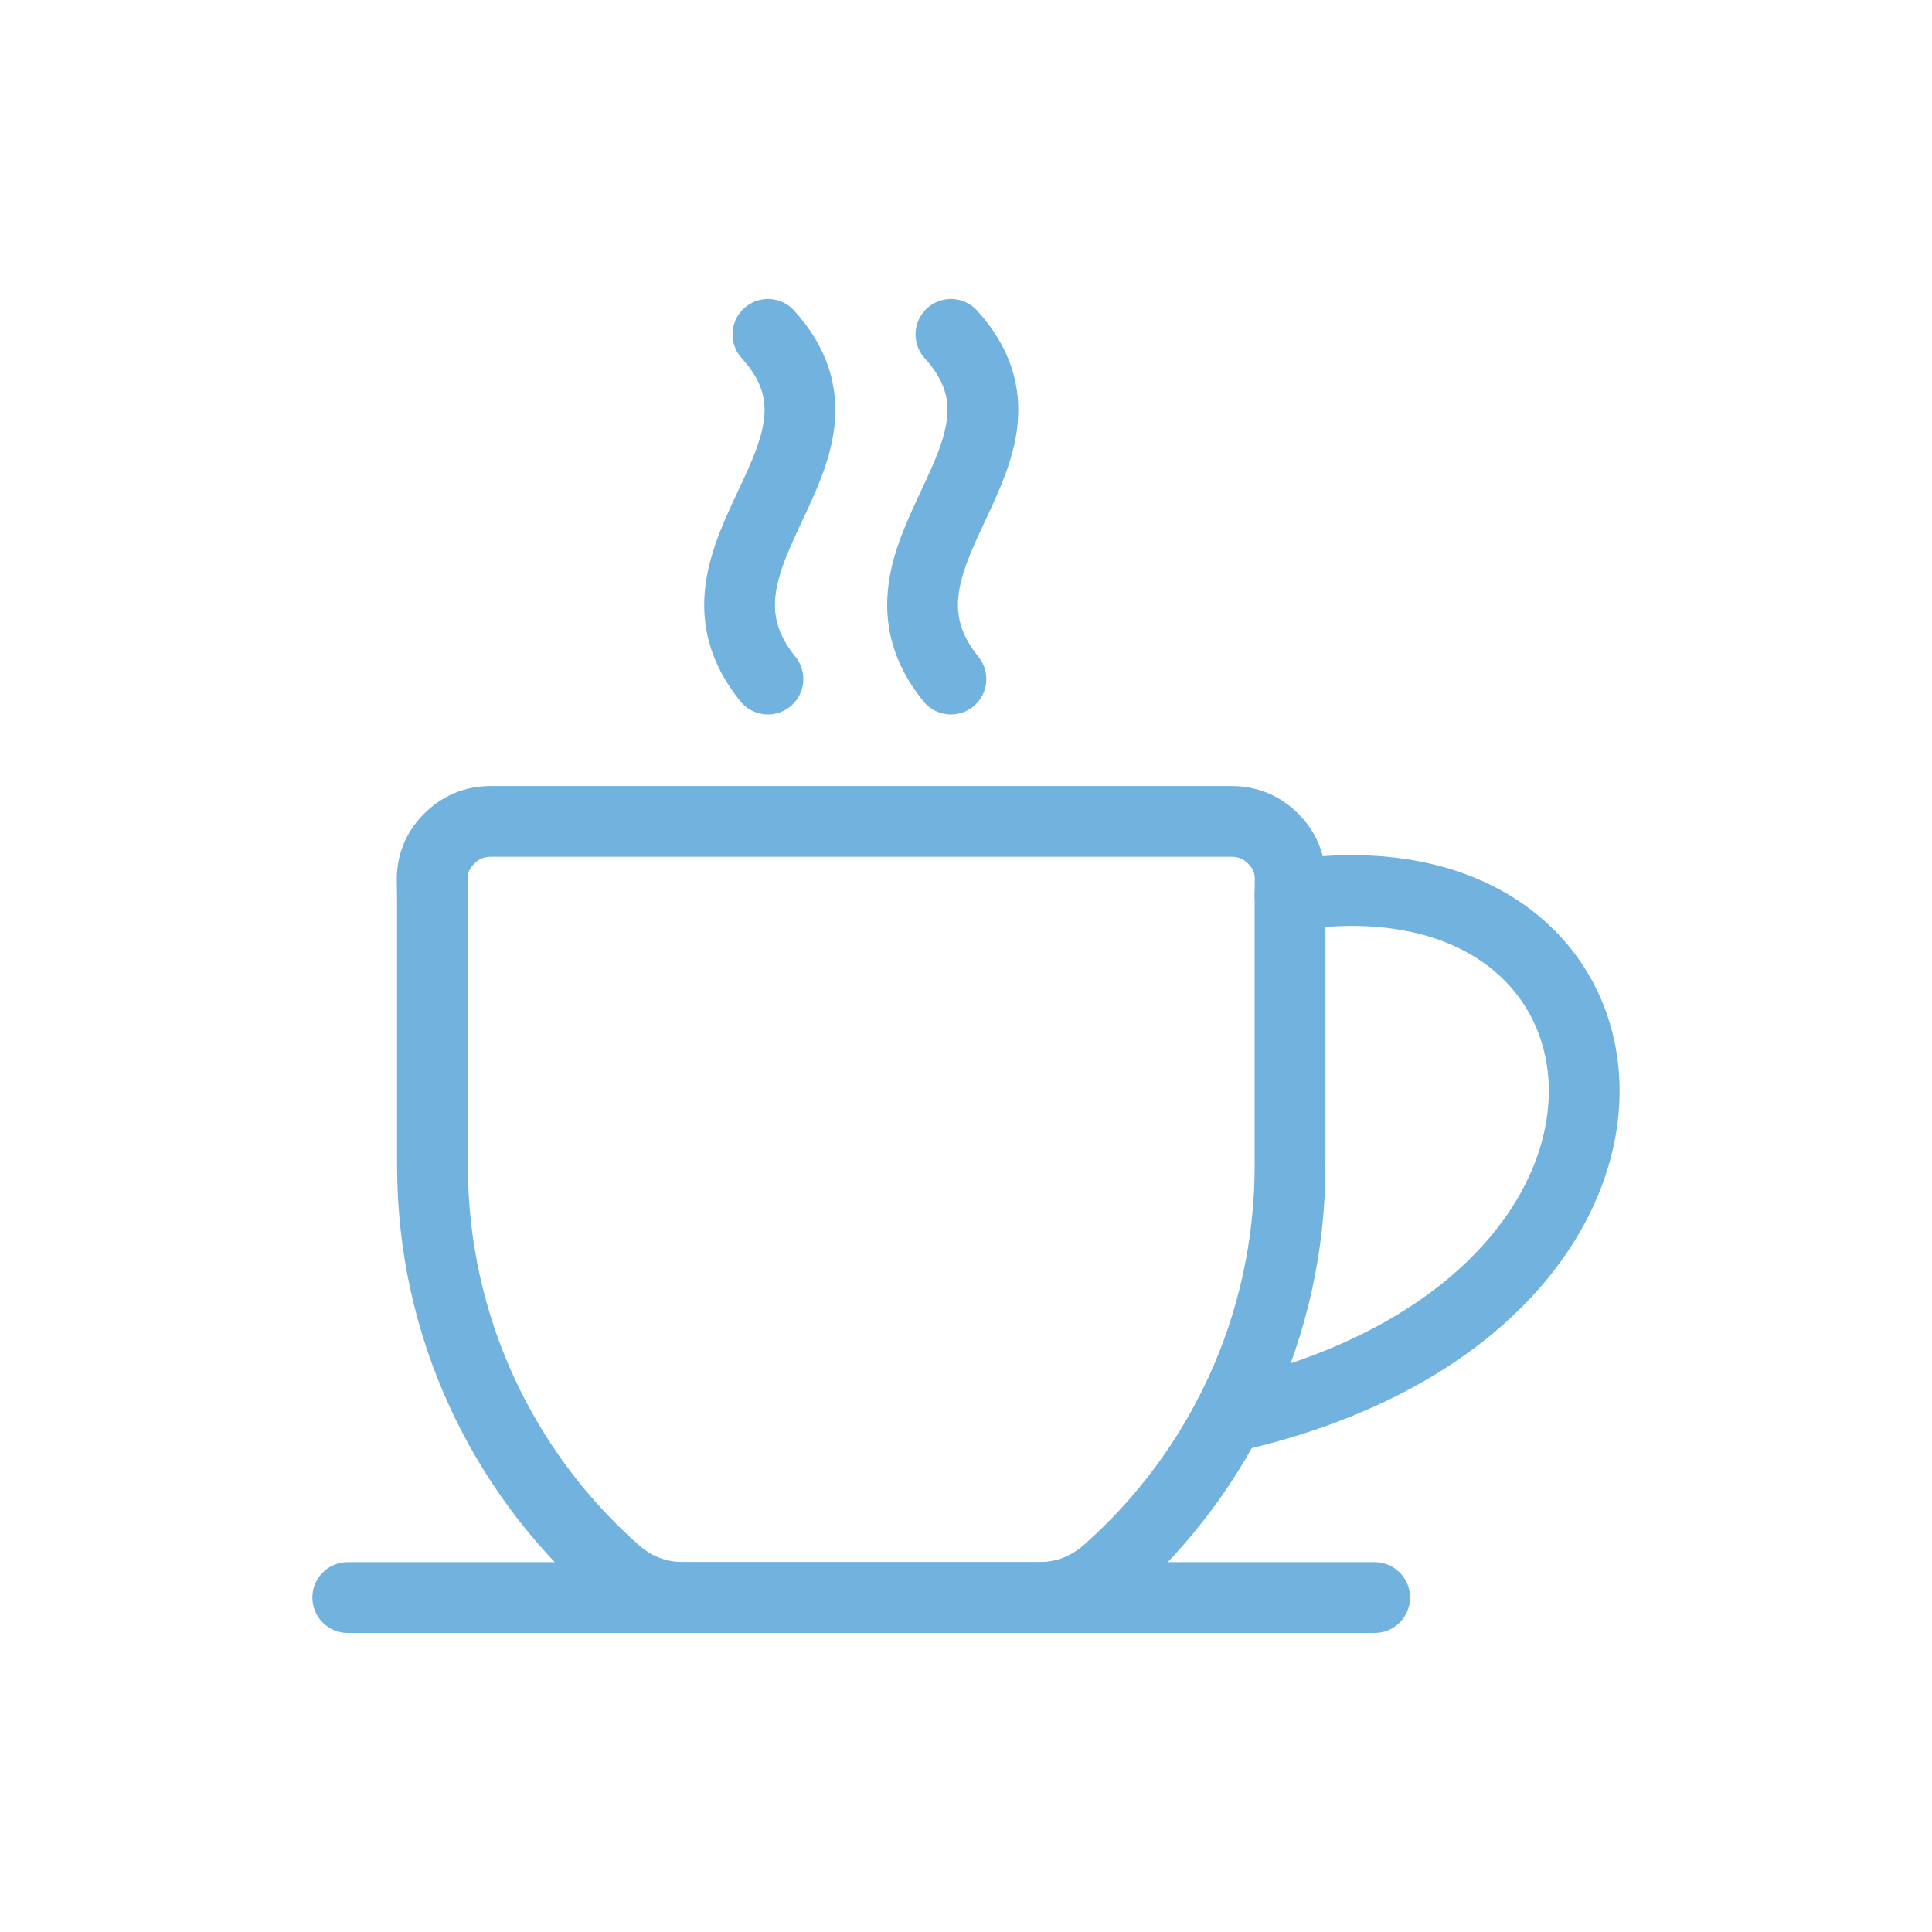 <svg xmlns="http://www.w3.org/2000/svg" id="_2F2A35" viewBox="0 0 250 250"><defs><style>.cls-1,.cls-2{fill:none;stroke:#72b2df;stroke-linecap:round;stroke-linejoin:round;stroke-width:9.16px;}.cls-2{fill-rule:evenodd;}</style></defs><path class="cls-2" d="m88.58,206.72c-3.47,0-6.48-1.14-9.08-3.47-14.46-12.84-23.54-31.58-23.54-52.46v-34.48c0-.71-.03-1.46-.03-2.19-.09-2.13.62-3.99,2.11-5.51,1.51-1.55,3.34-2.32,5.47-2.32h95.86c2.12,0,3.96.77,5.46,2.32,1.49,1.52,2.2,3.38,2.11,5.51,0,.73-.01,1.48-.01,2.19v34.48c0,20.88-9.08,39.62-23.54,52.46-2.61,2.33-5.61,3.47-9.08,3.47h-45.74Z"/><path class="cls-2" d="m166.93,115.87c48.96-7.48,55.21,53.44-8.01,67.53"/><path class="cls-2" d="m99.37,87.87c-13.05-16.09,14-29.19,0-44.6"/><path class="cls-2" d="m123.05,87.87c-13.05-16.09,13.98-29.19,0-44.6"/><line class="cls-1" x1="177.88" y1="206.72" x2="45" y2="206.72"/></svg>